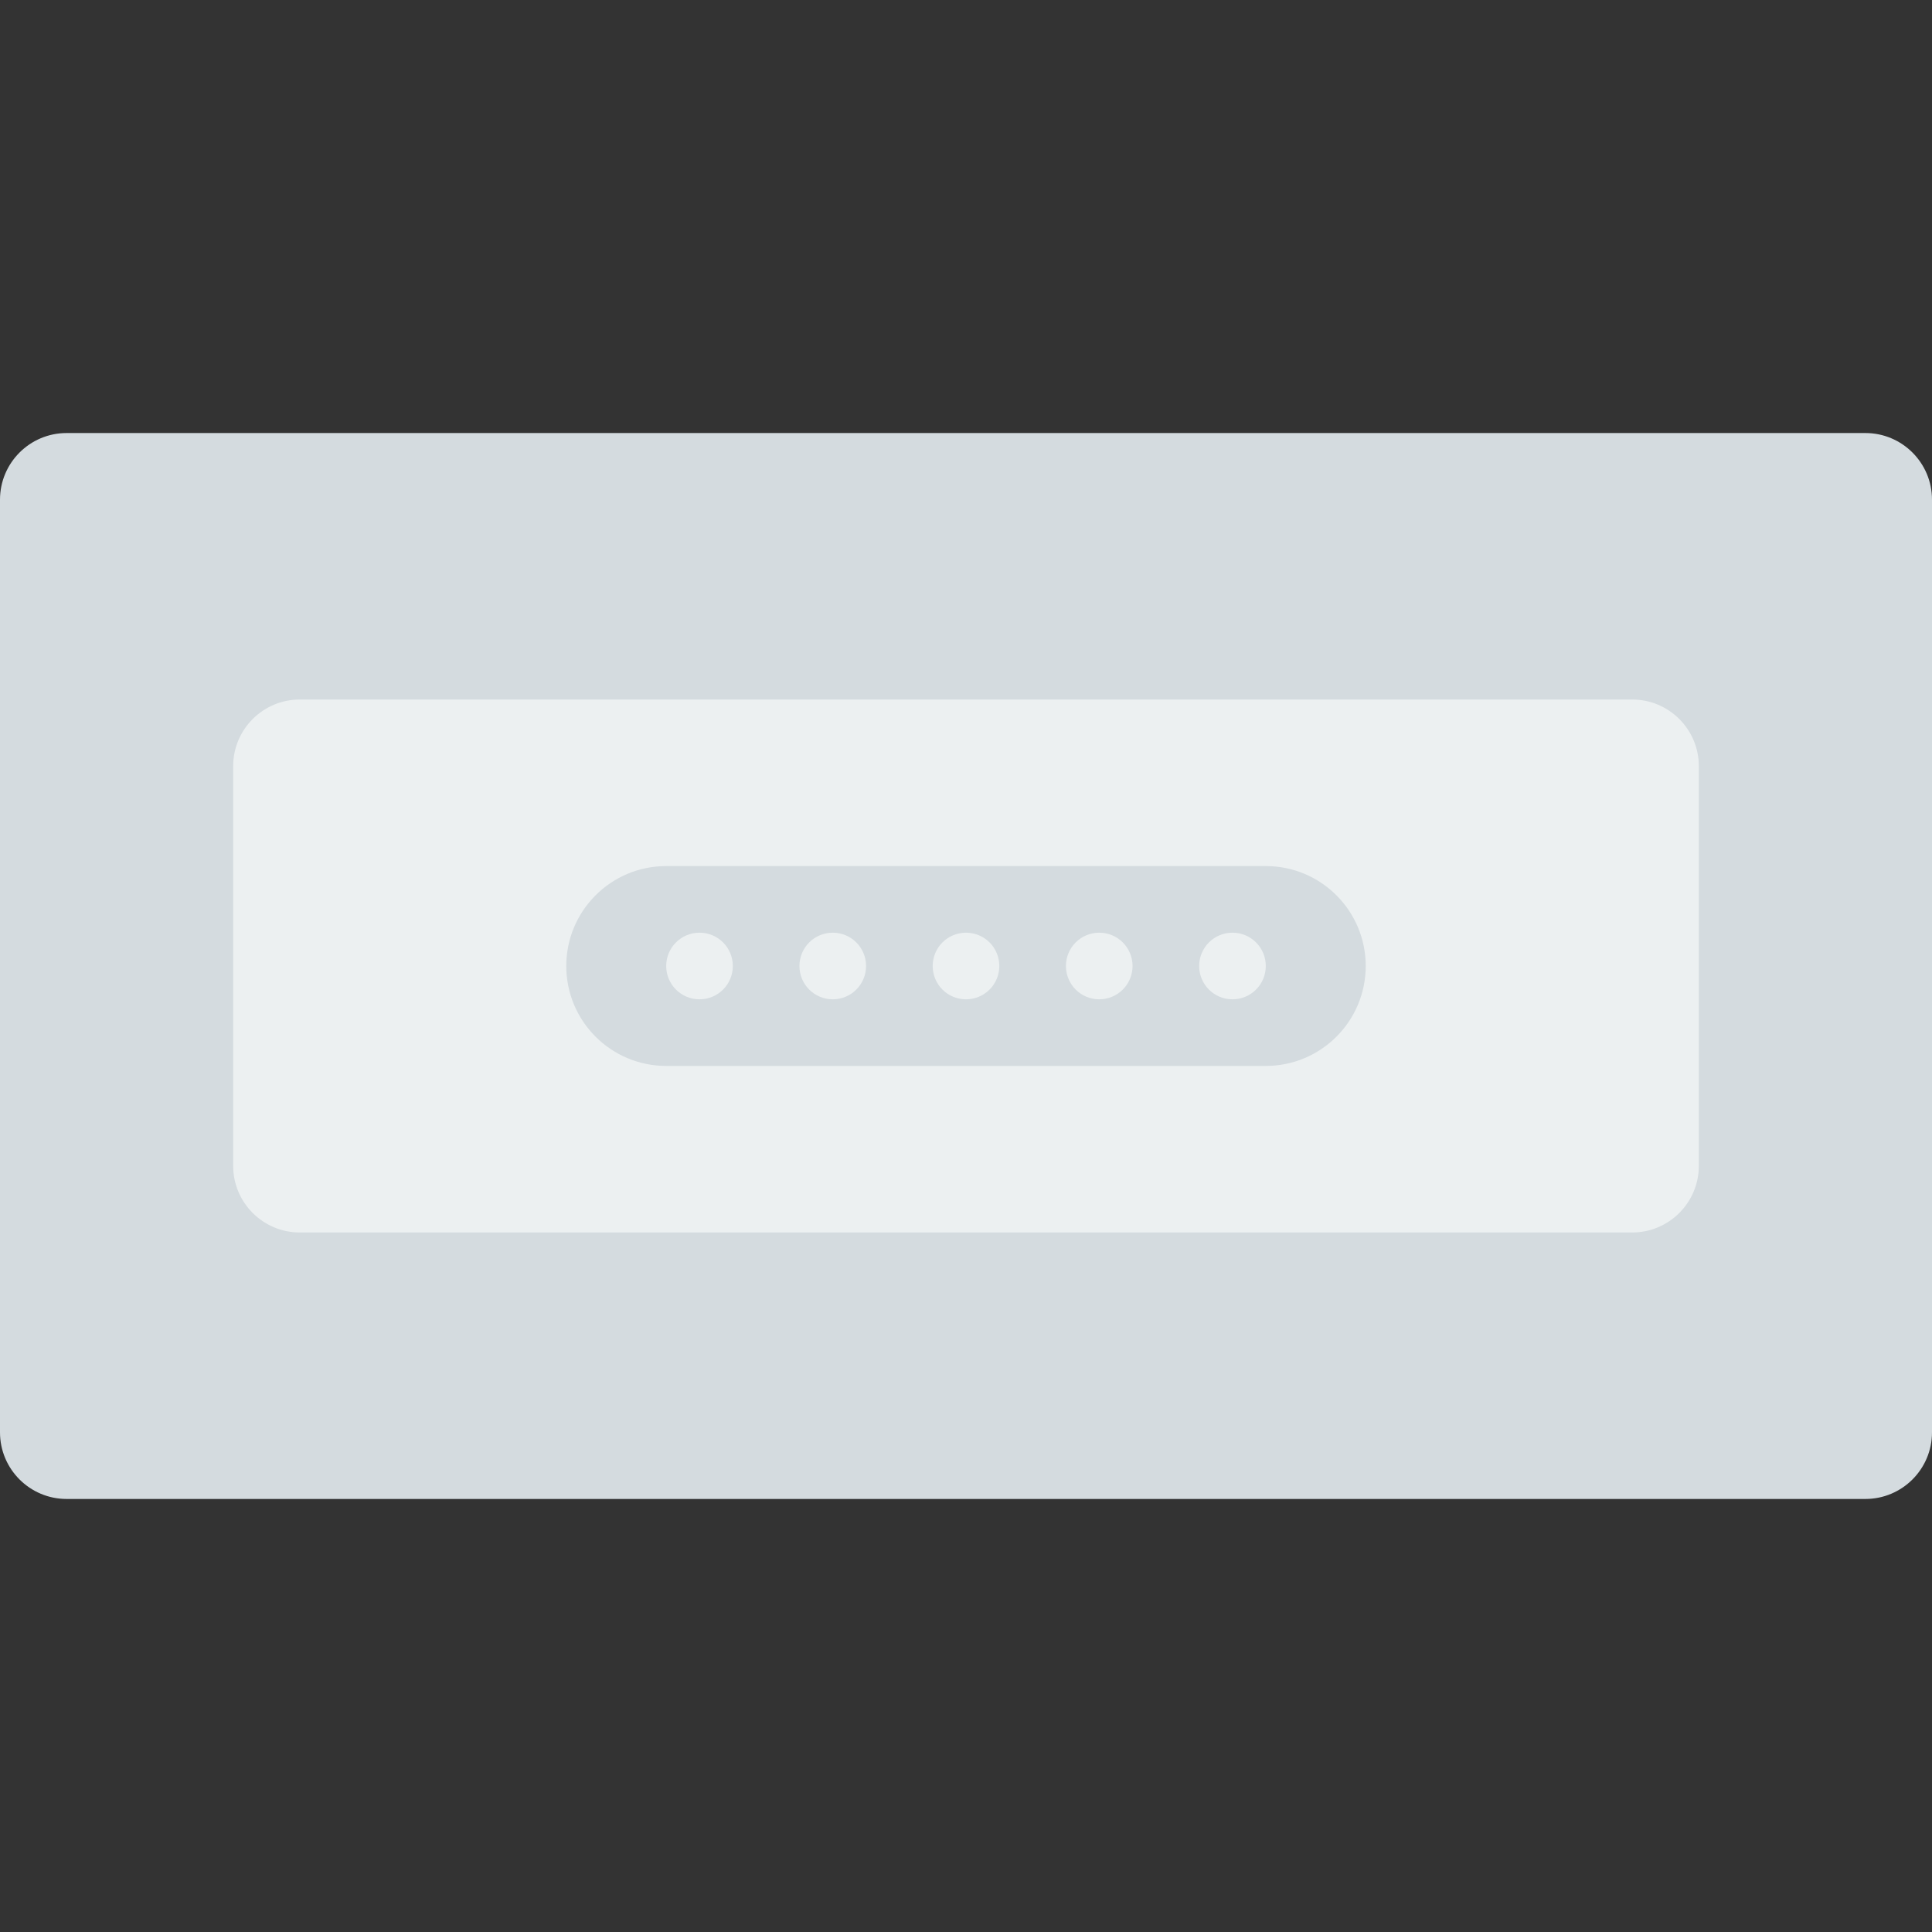 <?xml version="1.0" encoding="iso-8859-1"?>
<!-- Uploaded to: SVG Repo, www.svgrepo.com, Generator: SVG Repo Mixer Tools -->
<svg height="800px" width="800px" version="1.1" id="Layer_1" xmlns="http://www.w3.org/2000/svg" xmlns:xlink="http://www.w3.org/1999/xlink" 
	 viewBox="0 0 512 512" xml:space="preserve">
<rect x="0" y="0" width="512" height="512" fill="#333333" stroke="none"/>
<g>
	<path style="fill:#D4DBDF;" d="M0,132.414v247.172c0,9.746,7.91,17.655,17.655,17.655h476.69c9.746,0,17.655-7.91,17.655-17.655
		V132.414c0-9.746-7.91-17.655-17.655-17.655H17.655C7.91,114.759,0,122.668,0,132.414"/>
	<path style="fill:#ECF0F1;" d="M61.793,203.034v105.931c0,9.746,7.91,17.655,17.655,17.655h353.103
		c9.746,0,17.655-7.91,17.655-17.655V203.034c0-9.746-7.91-17.655-17.655-17.655H79.448
		C69.703,185.379,61.793,193.289,61.793,203.034"/>
	<path style="fill:#D4DBDF;" d="M335.448,282.483H176.552c-14.627,0-26.483-11.855-26.483-26.483
		c0-14.627,11.855-26.483,26.483-26.483h158.897c14.627,0,26.483,11.855,26.483,26.483
		C361.931,270.627,350.076,282.483,335.448,282.483"/>
	<g>
		<path style="fill:#ECF0F1;" d="M264.828,256c0-4.882-3.946-8.828-8.828-8.828s-8.828,3.946-8.828,8.828
			c0,4.882,3.946,8.828,8.828,8.828S264.828,260.882,264.828,256"/>
		<path style="fill:#ECF0F1;" d="M300.138,256c0-4.882-3.946-8.828-8.828-8.828c-4.882,0-8.828,3.946-8.828,8.828
			c0,4.882,3.946,8.828,8.828,8.828C296.192,264.828,300.138,260.882,300.138,256"/>
		<path style="fill:#ECF0F1;" d="M335.448,256c0-4.882-3.946-8.828-8.828-8.828c-4.882,0-8.828,3.946-8.828,8.828
			c0,4.882,3.946,8.828,8.828,8.828C331.502,264.828,335.448,260.882,335.448,256"/>
		<path style="fill:#ECF0F1;" d="M229.517,256c0-4.882-3.946-8.828-8.828-8.828s-8.828,3.946-8.828,8.828
			c0,4.882,3.946,8.828,8.828,8.828S229.517,260.882,229.517,256"/>
		<path style="fill:#ECF0F1;" d="M194.207,256c0-4.882-3.946-8.828-8.828-8.828c-4.882,0-8.828,3.946-8.828,8.828
			c0,4.882,3.946,8.828,8.828,8.828C190.261,264.828,194.207,260.882,194.207,256"/>
	</g>
</g>
</svg>